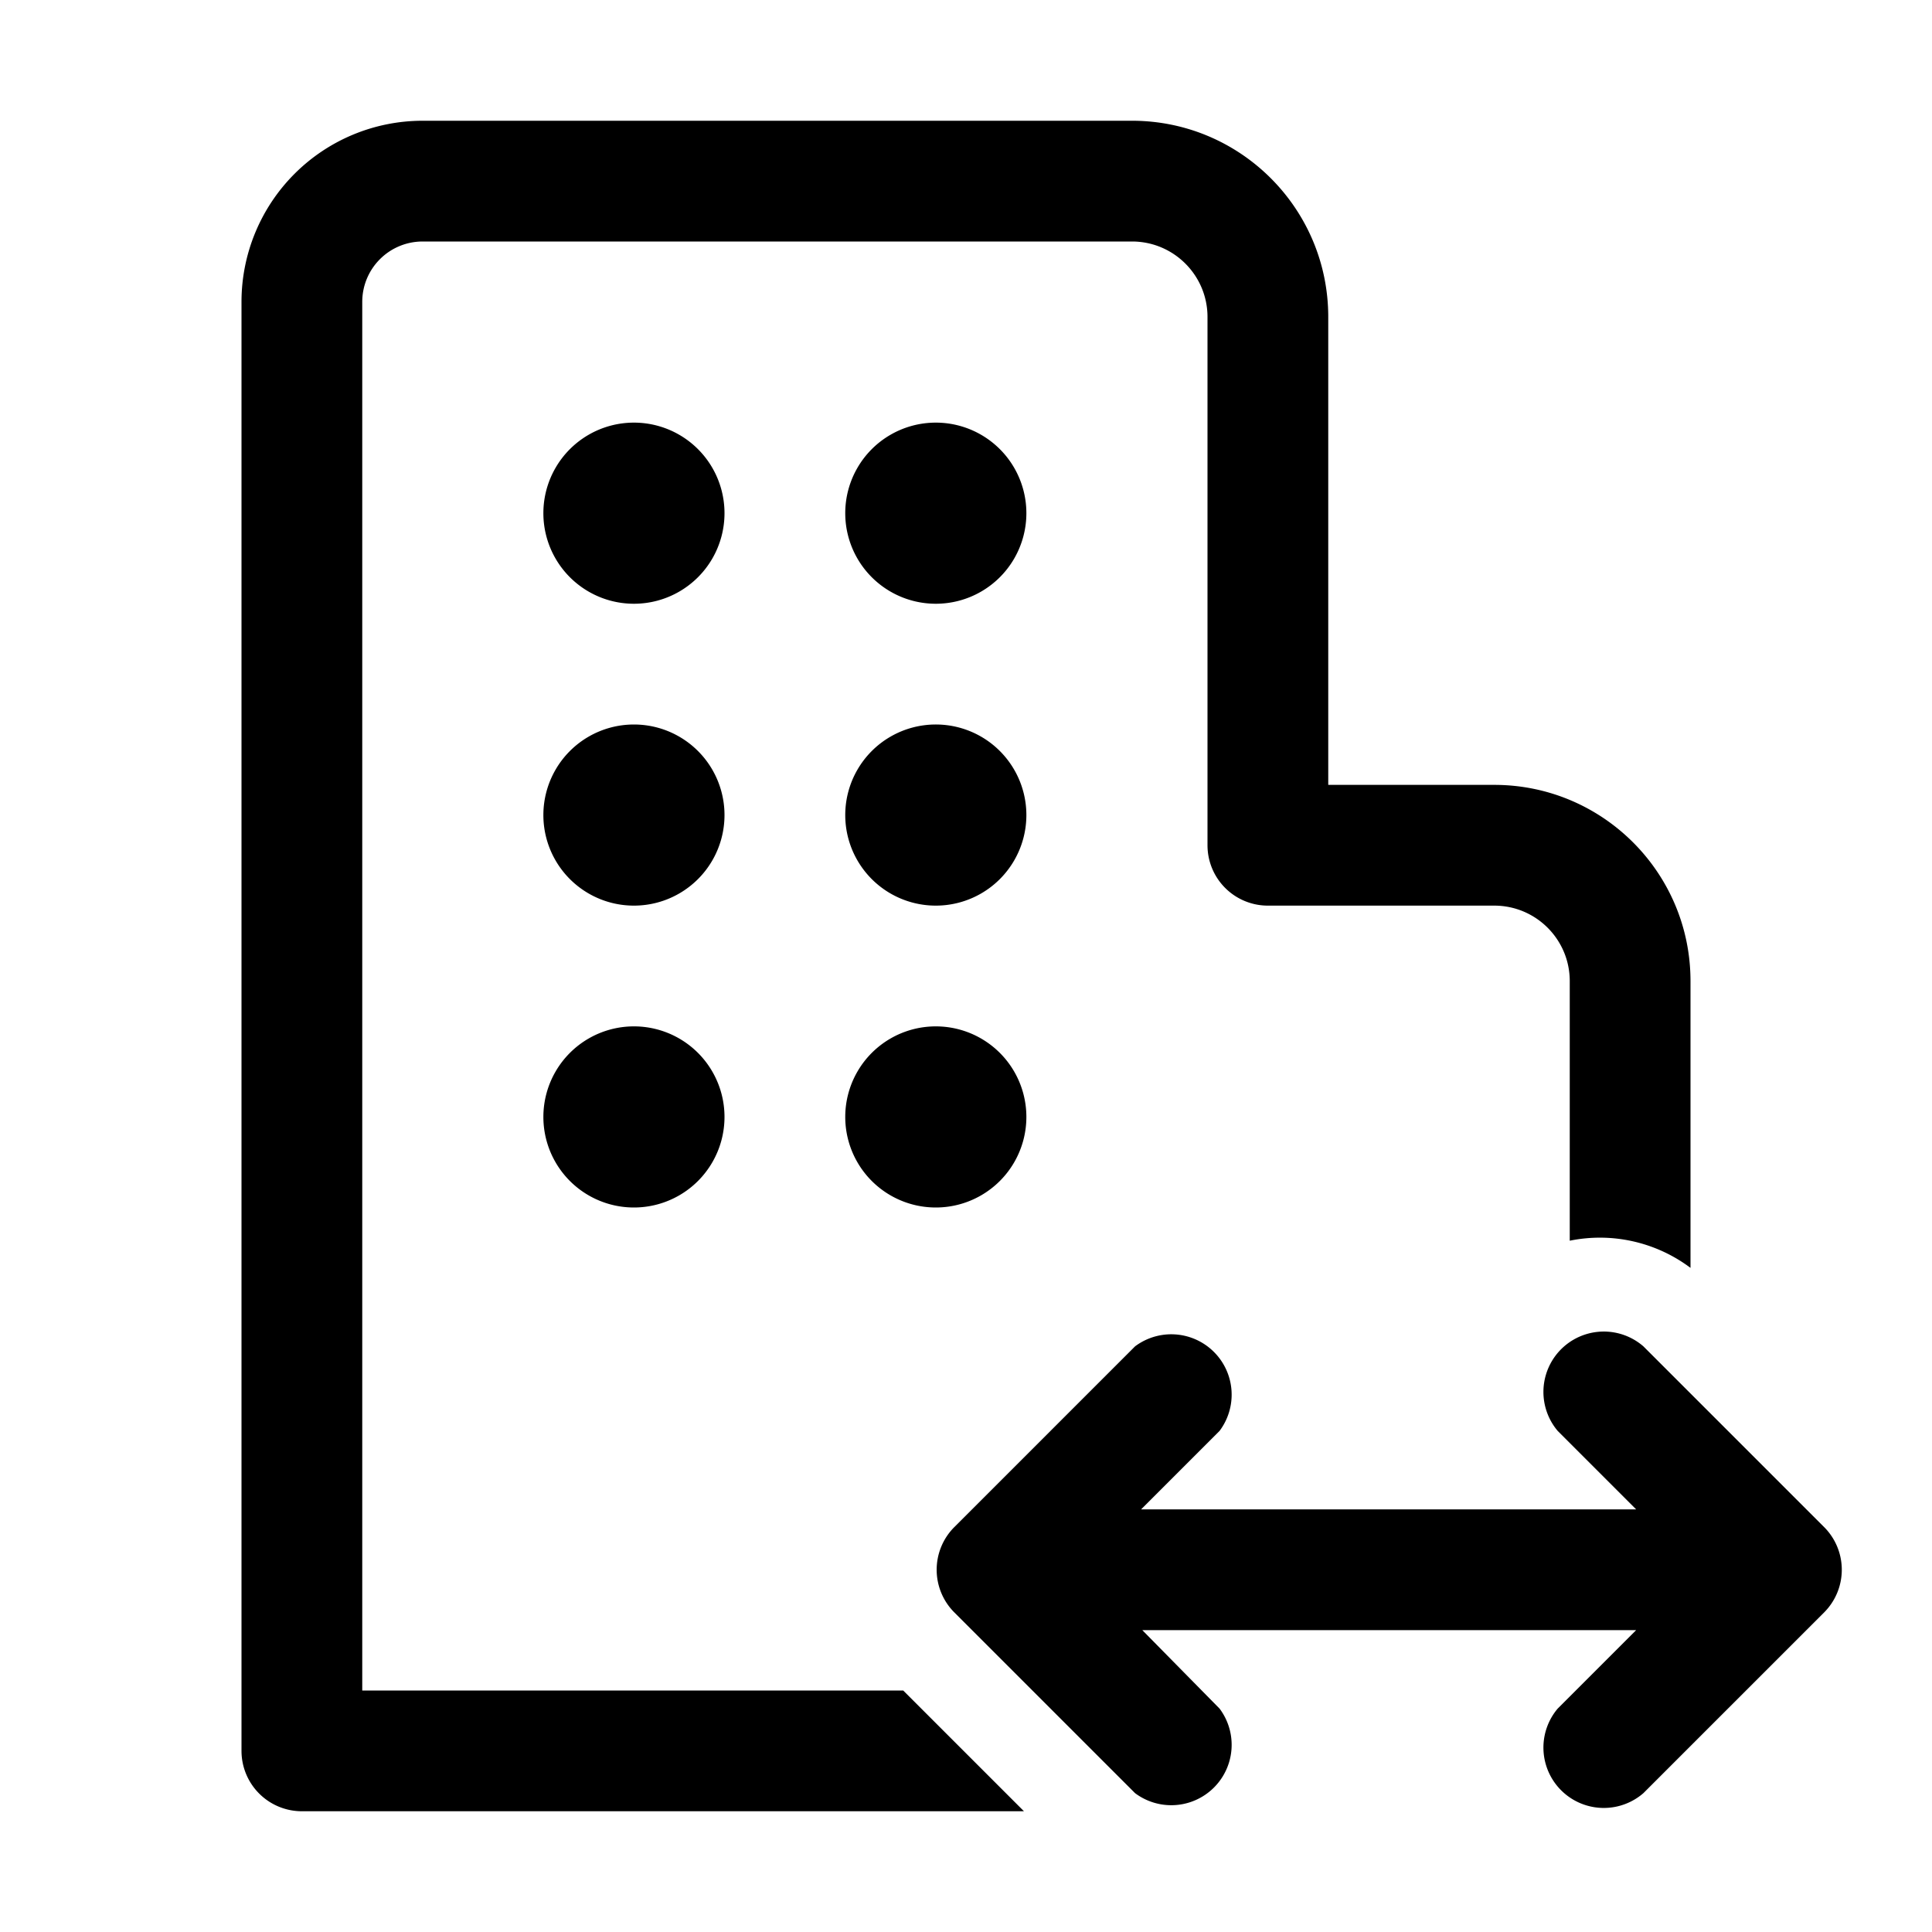 <svg width="32" height="32" viewBox="0 0 32 32" xmlns="http://www.w3.org/2000/svg"><path d="M7 4h11.75c.69 0 1.25.56 1.25 1.25V14a1 1 0 0 0 1 1h3.75c.69 0 1.25.56 1.25 1.25v4.3a2.5 2.5 0 0 1 2 .45v-4.75c0-1.8-1.46-3.25-3.25-3.25H22V5.25C22 3.45 20.54 2 18.75 2H7a3 3 0 0 0-3 3v24a1 1 0 0 0 1 1h11.96l-2-2H6V5a1 1 0 0 1 1-1Zm3.5 6a1.5 1.5 0 1 0 0-3 1.5 1.5 0 0 0 0 3Zm0 5a1.5 1.5 0 1 0 0-3 1.5 1.5 0 0 0 0 3Zm1.5 3.5a1.5 1.5 0 1 1-3 0 1.5 1.5 0 0 1 3 0Zm3.5-8.5a1.5 1.5 0 1 0 0-3 1.5 1.5 0 0 0 0 3Zm1.5 3.5a1.5 1.5 0 1 1-3 0 1.5 1.5 0 0 1 3 0ZM15.5 20a1.5 1.5 0 1 0 0-3 1.5 1.5 0 0 0 0 3Zm4.7 3.7a1 1 0 0 0-1.4-1.4l-3 3a1 1 0 0 0 0 1.4l3 3a1 1 0 0 0 1.4-1.4L18.92 27h8.18l-1.3 1.3a1 1 0 0 0 1.42 1.4l3-3a1 1 0 0 0 0-1.4l-3-3a1 1 0 0 0-1.42 1.4l1.3 1.3H18.9l1.3-1.3Z"/></svg>